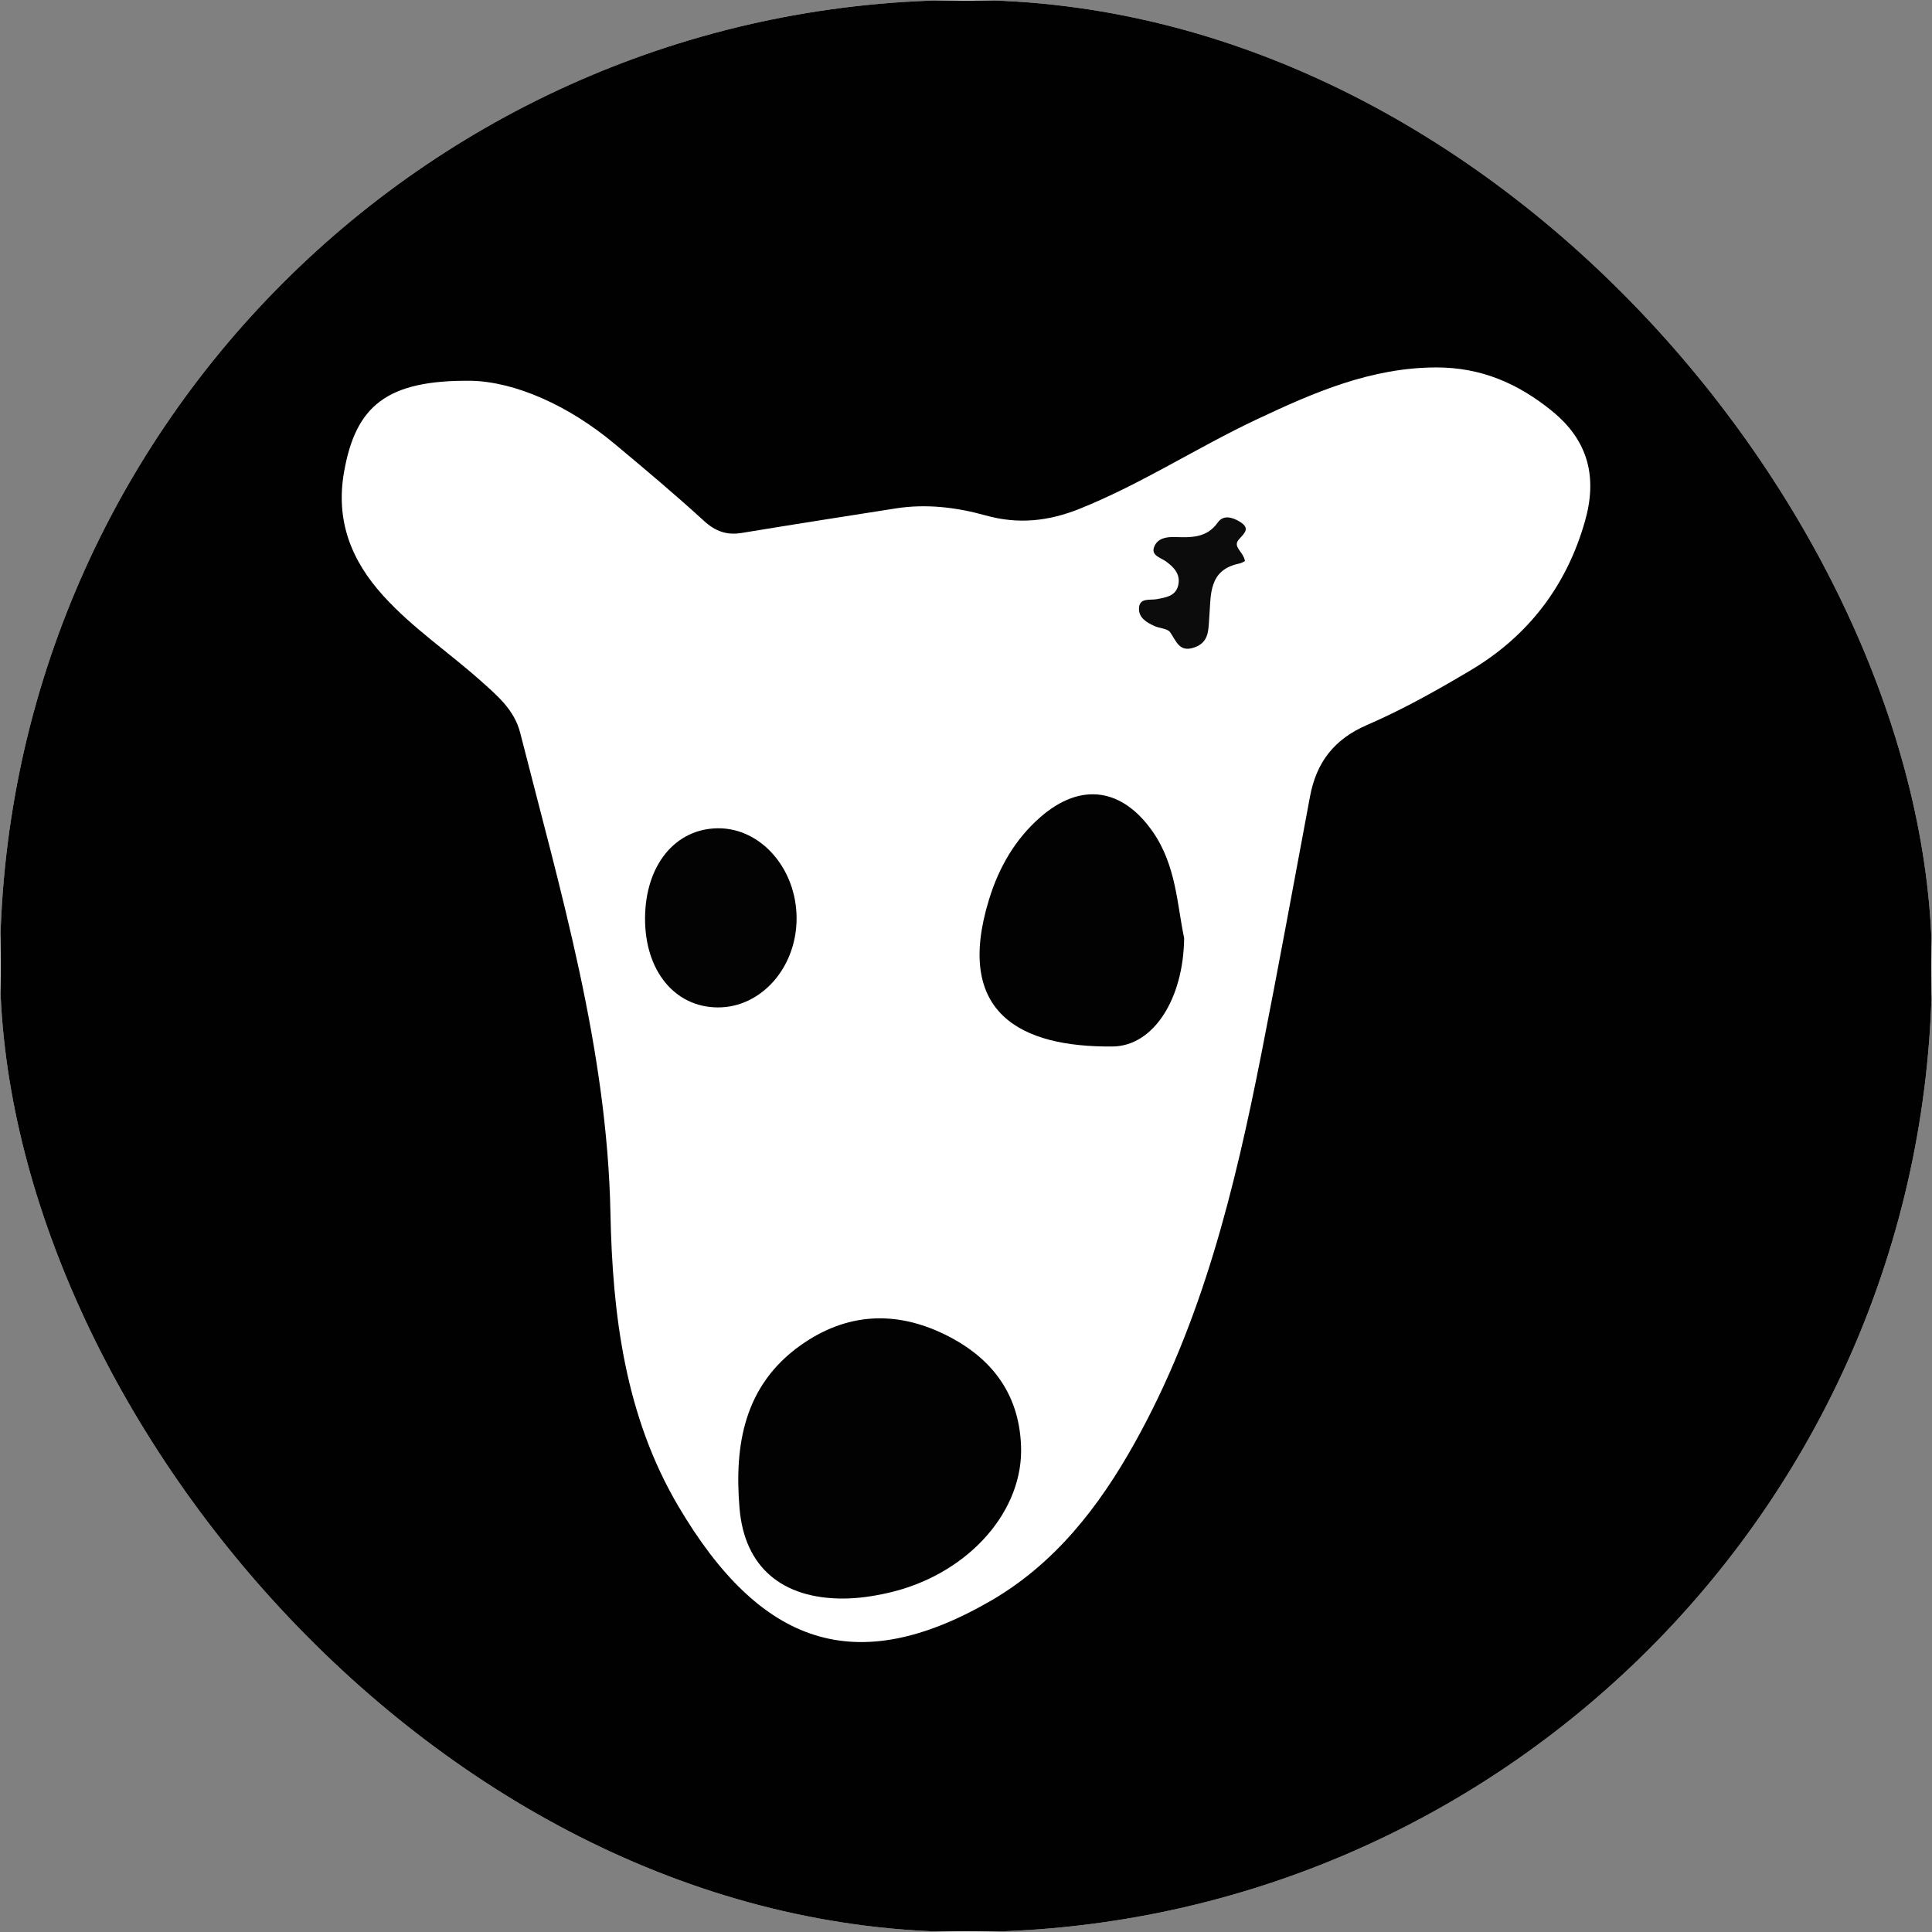 <svg width="32" height="32" viewBox="0 0 32 32" fill="none" xmlns="http://www.w3.org/2000/svg">
<rect x="0" y="0" width="32" height="32" fill="#808080" stroke="none"/>
<g clip-path="url(#clip0_3197_2)">
<rect width="32" height="32" rx="16" fill="white"/>
<g clip-path="url(#clip1_3197_2)">
<path d="M0.01 31.99C0.01 21.463 0.012 10.936 0 0.409C0 0.067 0.067 0 0.409 0C10.803 0.012 21.197 0.012 31.59 0C31.932 0 32 0.067 31.999 0.409C31.987 10.803 31.987 21.197 31.999 31.59C31.999 31.932 31.932 32 31.59 31.999C21.063 31.987 10.536 31.989 0.009 31.989L0.01 31.99Z" fill="#010101"/>
<path d="M7.807 6.307C8.525 6.324 9.408 6.706 10.184 7.355C10.682 7.771 11.18 8.188 11.658 8.626C11.849 8.801 12.037 8.868 12.286 8.827C13.137 8.687 13.99 8.553 14.842 8.42C15.345 8.342 15.846 8.403 16.325 8.537C16.868 8.689 17.37 8.632 17.88 8.428C18.9 8.019 19.82 7.416 20.81 6.949C21.759 6.501 22.714 6.085 23.797 6.086C24.532 6.086 25.146 6.351 25.709 6.81C26.316 7.305 26.458 7.914 26.251 8.637C25.945 9.709 25.309 10.537 24.355 11.104C23.8 11.434 23.232 11.753 22.64 12.009C22.093 12.246 21.803 12.63 21.698 13.192C21.432 14.612 21.173 16.033 20.893 17.45C20.452 19.685 19.916 21.891 18.792 23.903C18.2 24.963 17.466 25.907 16.397 26.522C14.173 27.801 12.597 27.259 11.232 24.942C10.357 23.456 10.145 21.79 10.111 20.096C10.057 17.359 9.282 14.759 8.616 12.138C8.519 11.757 8.238 11.523 7.965 11.279C7.432 10.803 6.833 10.403 6.349 9.869C5.817 9.283 5.556 8.623 5.699 7.815C5.891 6.729 6.397 6.29 7.806 6.307H7.807Z" fill="white"/>
<path d="M16.913 24.034C16.907 25.105 15.973 26.102 14.697 26.386C14.457 26.44 14.206 26.477 13.959 26.477C12.963 26.477 12.332 25.966 12.249 24.983C12.162 23.945 12.318 22.951 13.262 22.281C14.024 21.741 14.838 21.703 15.659 22.108C16.447 22.496 16.91 23.123 16.913 24.034Z" fill="#010201"/>
<path d="M19.613 15.535C19.604 16.536 19.11 17.326 18.43 17.333C16.904 17.349 15.803 16.779 16.381 14.9C16.544 14.367 16.816 13.895 17.238 13.529C17.907 12.949 18.593 13.055 19.096 13.78C19.483 14.338 19.497 14.993 19.613 15.536L19.613 15.535Z" fill="#020202"/>
<path d="M10.684 15.206C10.689 14.331 11.183 13.724 11.893 13.719C12.603 13.714 13.192 14.388 13.194 15.207C13.196 16.024 12.609 16.689 11.889 16.686C11.174 16.683 10.679 16.075 10.684 15.206Z" fill="#030303"/>
<path d="M20.621 9.292C20.611 9.296 20.571 9.325 20.527 9.334C20.011 9.44 20.059 9.855 20.029 10.232C20.013 10.425 20.032 10.636 19.784 10.723C19.533 10.812 19.485 10.62 19.381 10.472C19.336 10.408 19.206 10.409 19.119 10.368C18.996 10.312 18.866 10.236 18.865 10.089C18.863 9.892 19.047 9.946 19.16 9.924C19.311 9.895 19.469 9.874 19.513 9.702C19.56 9.517 19.448 9.394 19.303 9.293C19.216 9.232 19.054 9.198 19.121 9.047C19.179 8.915 19.317 8.891 19.46 8.895C19.725 8.903 19.987 8.915 20.172 8.652C20.259 8.529 20.401 8.561 20.53 8.638C20.712 8.748 20.619 8.824 20.522 8.932C20.409 9.057 20.589 9.128 20.621 9.292Z" fill="#0C0C0C"/>
</g>
</g>
<defs>
<clipPath id="clip0_3197_2">
<rect width="32" height="32" rx="16" fill="white"/>
</clipPath>
<clipPath id="clip1_3197_2">
<rect width="32" height="32" fill="white"/>
</clipPath>
</defs>
</svg>
